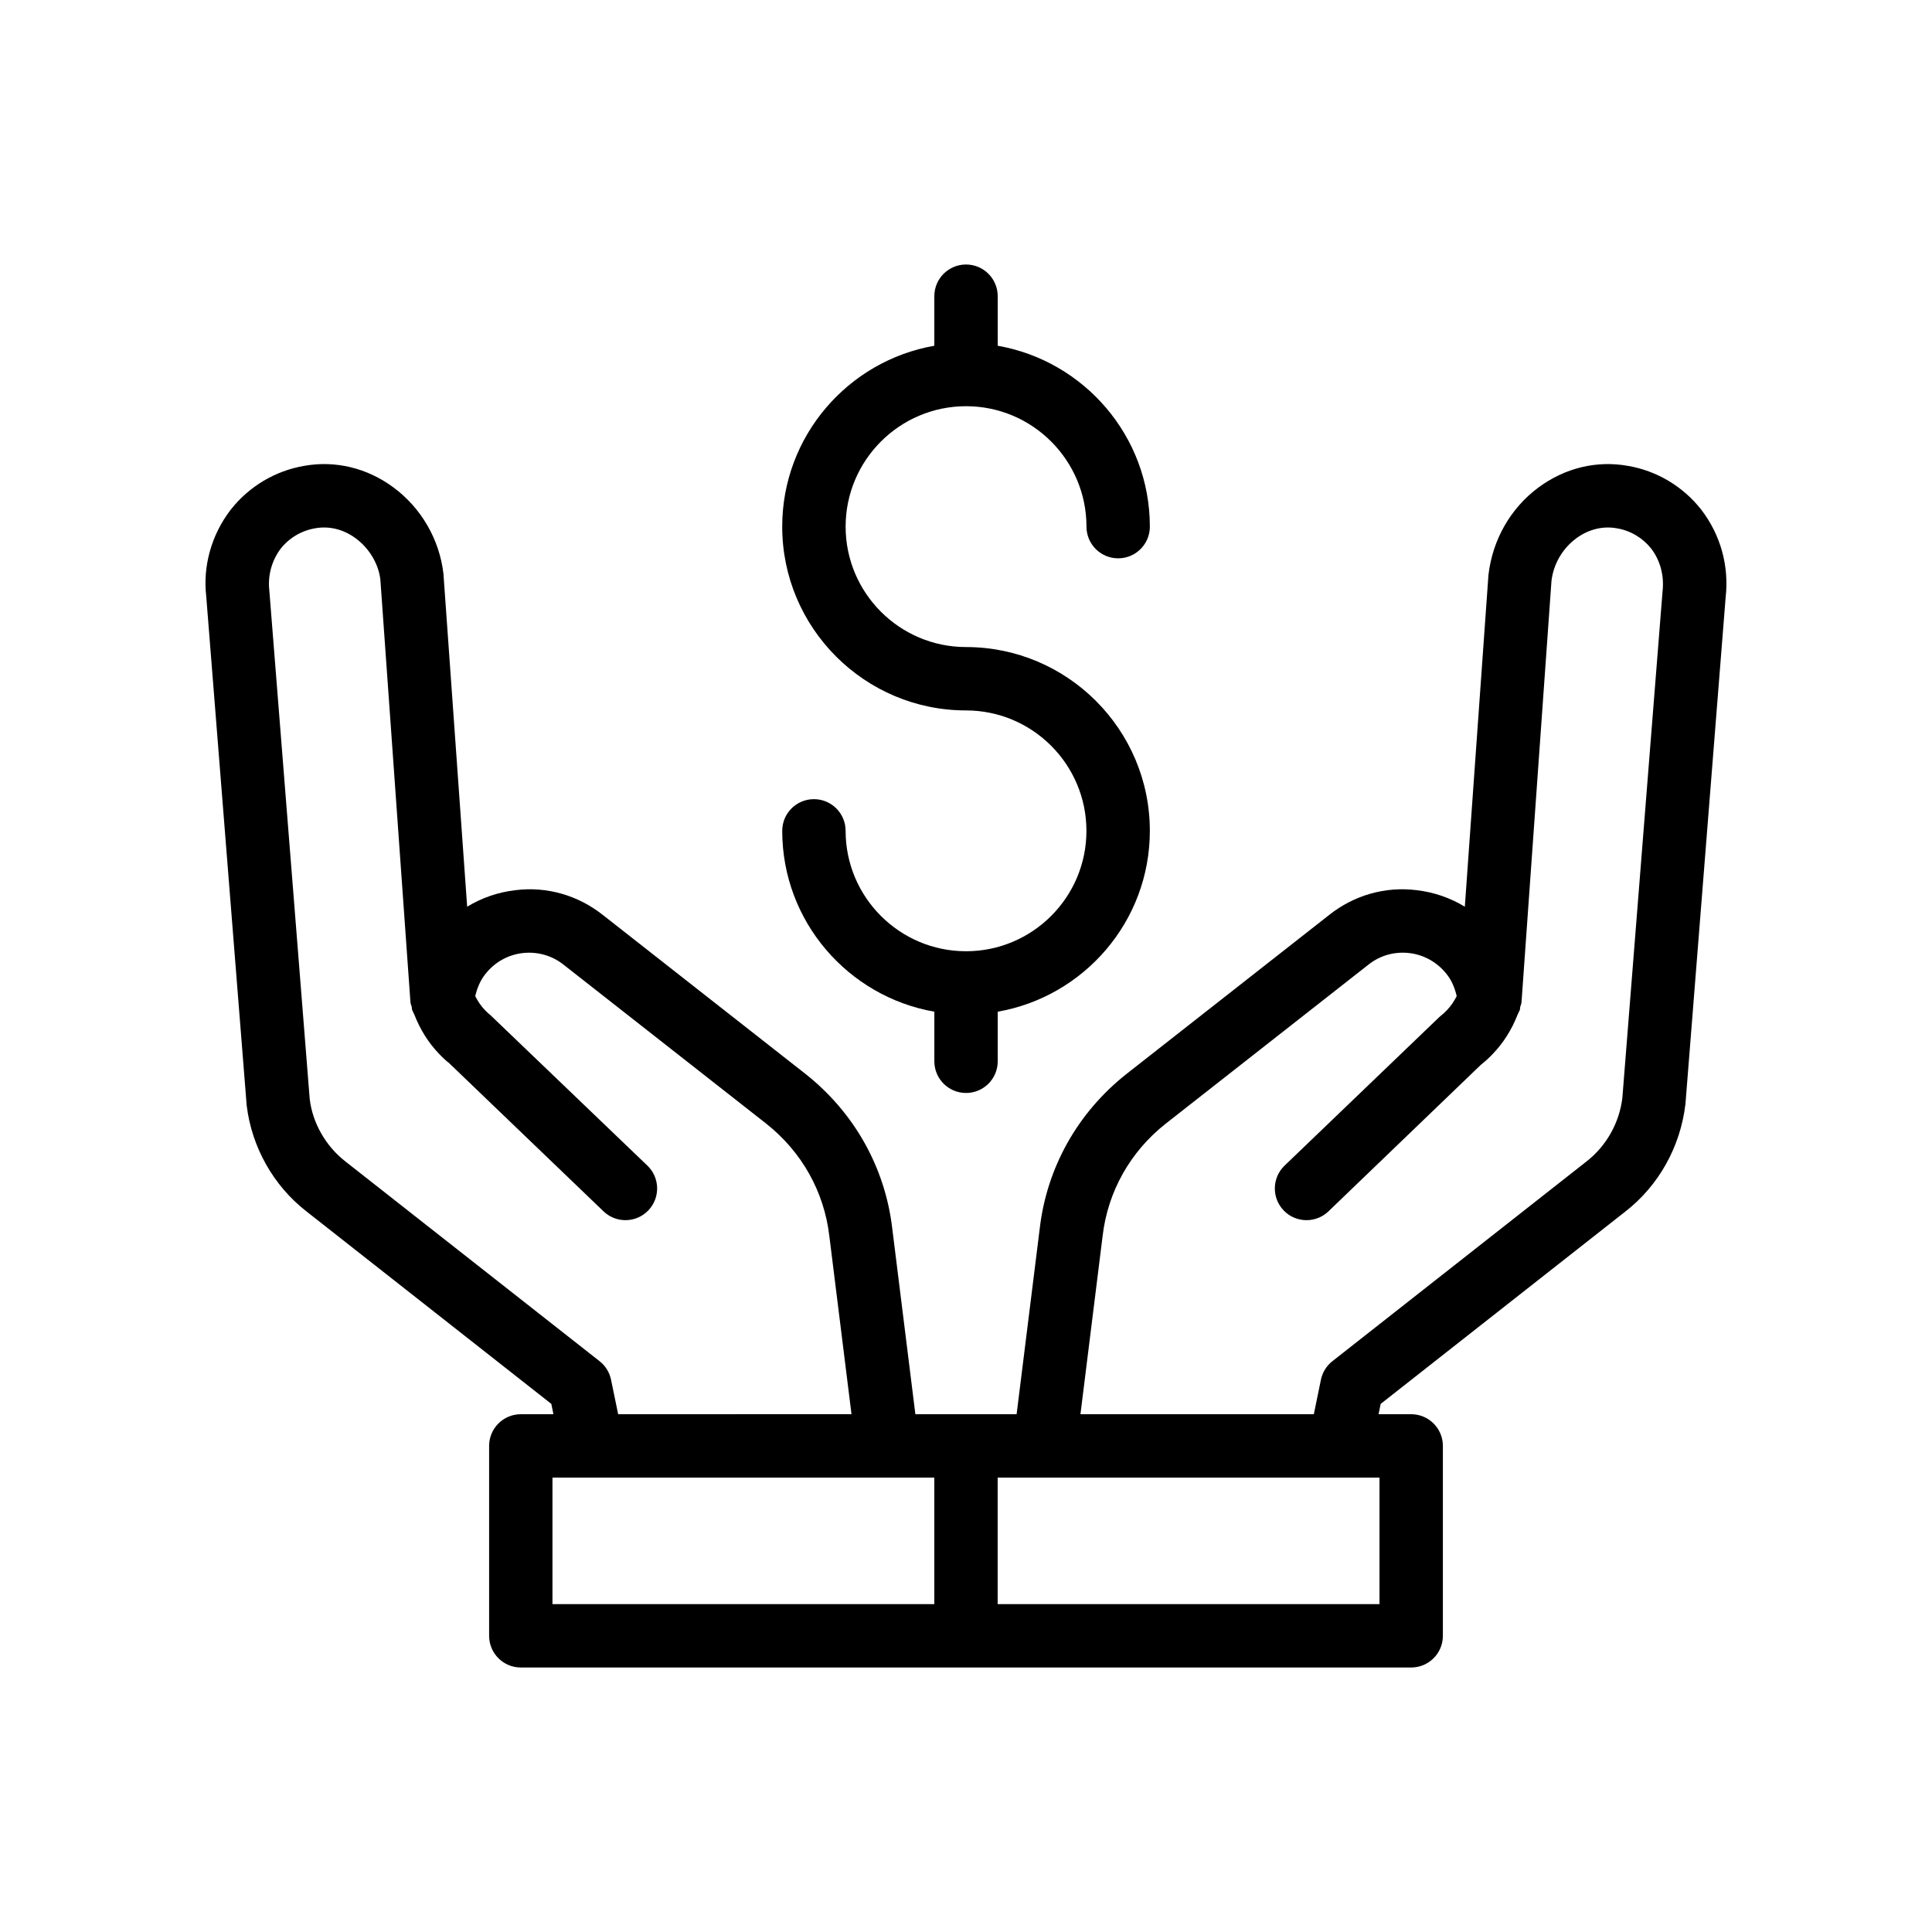 <?xml version="1.0" encoding="UTF-8"?>
<!-- Uploaded to: SVG Repo, www.svgrepo.com, Generator: SVG Repo Mixer Tools -->
<svg fill="#000000" width="800px" height="800px" version="1.1" viewBox="144 144 512 512" xmlns="http://www.w3.org/2000/svg">
 <g>
  <path d="m594.84 279.05c-4.867-6.176-11.793-10.293-19.418-11.586-8.305-1.5-16.734 0.551-23.723 5.731-7.344 5.445-12.156 13.77-13.246 23.199l-6.258 87.895c-3.824-2.336-8.145-3.836-12.727-4.379-8.379-1.051-16.629 1.336-23.203 6.543l-53.828 42.23c-12.875 10.219-21.008 24.738-22.891 40.836l-6.133 49.266h-26.828l-6.125-49.207c-1.891-16.152-10.023-30.676-22.934-40.926l-53.758-42.172c-6.606-5.231-14.852-7.625-23.234-6.566-4.59 0.543-8.91 2.043-12.73 4.379l-6.289-88.266c-1.055-9.062-5.867-17.383-13.211-22.828-6.992-5.191-15.418-7.215-23.641-5.75-7.707 1.312-14.633 5.43-19.5 11.602-0.027 0.031-0.055 0.066-0.082 0.105-5.062 6.625-7.34 14.844-6.43 22.852l10.719 134.91c1.32 11.07 7.106 21.328 15.84 28.117l64.895 51.012 0.562 2.738h-8.648c-4.637 0-8.398 3.754-8.398 8.398v50.324c0 4.641 3.758 8.398 8.398 8.398h235.96c4.637 0 8.398-3.754 8.398-8.398v-50.324c0-4.641-3.758-8.398-8.398-8.398h-8.648l0.562-2.738 64.859-50.988c8.77-6.824 14.559-17.082 15.906-28.469l10.656-134.3c0.938-8.289-1.336-16.508-6.398-23.133-0.023-0.035-0.051-0.066-0.078-0.102zm-359.29 172.76c-5.254-4.082-8.715-10.234-9.473-16.547l-10.711-134.86c-0.438-3.879 0.664-7.887 3.023-11.004 2.285-2.871 5.508-4.789 9.16-5.402 3.707-0.664 7.519 0.285 10.742 2.68 3.637 2.699 6.023 6.812 6.508 10.914l7.969 111.96c0.035 0.473 0.242 0.879 0.352 1.324 0.062 0.258 0.012 0.512 0.098 0.766 0.062 0.18 0.176 0.336 0.242 0.516 0.113 0.27 0.227 0.52 0.363 0.773 1.484 3.785 3.606 7.297 6.496 10.305 1.012 1.074 2.09 2.066 2.621 2.426l41 39.359c1.629 1.559 3.723 2.336 5.812 2.336 2.207 0 4.406-0.859 6.055-2.582 3.215-3.344 3.106-8.66-0.242-11.875l-41.625-39.902c-0.496-0.395-0.961-0.812-1.457-1.344-1.086-1.129-1.883-2.375-2.539-3.668 0.492-2.098 1.312-4.137 2.684-5.852 2.445-3.117 5.949-5.094 9.875-5.559 3.914-0.441 7.758 0.633 10.859 3.09l53.754 42.164c9.371 7.438 15.289 17.984 16.668 29.75l5.871 47.199-61.84 0.004-1.883-9.145c-0.402-1.945-1.477-3.684-3.035-4.902zm156.05 117.3h-101.19v-33.531h101.19zm117.98-33.531v33.531h-101.19v-33.531zm75.016-234.9-10.652 134.25c-0.789 6.641-4.25 12.793-9.539 16.898l-67.309 52.906c-1.559 1.223-2.633 2.961-3.035 4.902l-1.883 9.145h-61.848l5.879-47.258c1.371-11.711 7.285-22.254 16.621-29.66l53.824-42.223c3.07-2.445 6.926-3.519 10.828-3.066 3.93 0.469 7.434 2.445 9.918 5.609 1.336 1.676 2.152 3.703 2.644 5.797-0.664 1.305-1.473 2.566-2.617 3.758-0.43 0.461-0.887 0.879-2 1.805l-41 39.359c-3.344 3.215-3.457 8.527-0.242 11.875 1.648 1.723 3.852 2.582 6.055 2.582 2.09 0 4.188-0.777 5.812-2.336l40.375-38.82c1.156-0.91 2.242-1.902 3.176-2.902 2.949-3.062 5.07-6.578 6.559-10.367 0.141-0.254 0.254-0.508 0.367-0.777 0.062-0.18 0.18-0.332 0.242-0.512 0.086-0.254 0.039-0.512 0.098-0.766 0.109-0.449 0.316-0.852 0.352-1.324l7.934-111.59c0.52-4.469 2.906-8.586 6.543-11.285 3.227-2.387 7.047-3.363 10.824-2.664 3.574 0.598 6.793 2.516 9.078 5.387 2.363 3.113 3.465 7.125 2.996 11.281z"/>
  <path d="m400.01 396.09c-17.598 0-31.914-14.309-31.914-31.906 0-4.641-3.758-8.398-8.398-8.398-4.637 0-8.398 3.754-8.398 8.398 0 23.988 17.449 43.93 40.312 47.926v13.141c0 4.641 3.758 8.398 8.398 8.398 4.637 0 8.398-3.754 8.398-8.398v-13.141c22.863-3.996 40.312-23.938 40.312-47.926 0-26.855-21.848-48.707-48.707-48.707-17.598 0-31.914-14.316-31.914-31.914s14.316-31.914 31.914-31.914c17.598 0 31.914 14.316 31.914 31.914 0 4.641 3.758 8.398 8.398 8.398 4.637 0 8.398-3.754 8.398-8.398 0-23.988-17.449-43.934-40.312-47.934l-0.008-13.133c0-4.641-3.758-8.398-8.398-8.398-4.637 0-8.398 3.754-8.398 8.398v13.133c-22.863 3.996-40.312 23.945-40.312 47.934 0 26.855 21.848 48.707 48.707 48.707 17.598 0 31.914 14.316 31.914 31.914 0.008 17.598-14.309 31.906-31.906 31.906z"/>
 </g>
</svg>